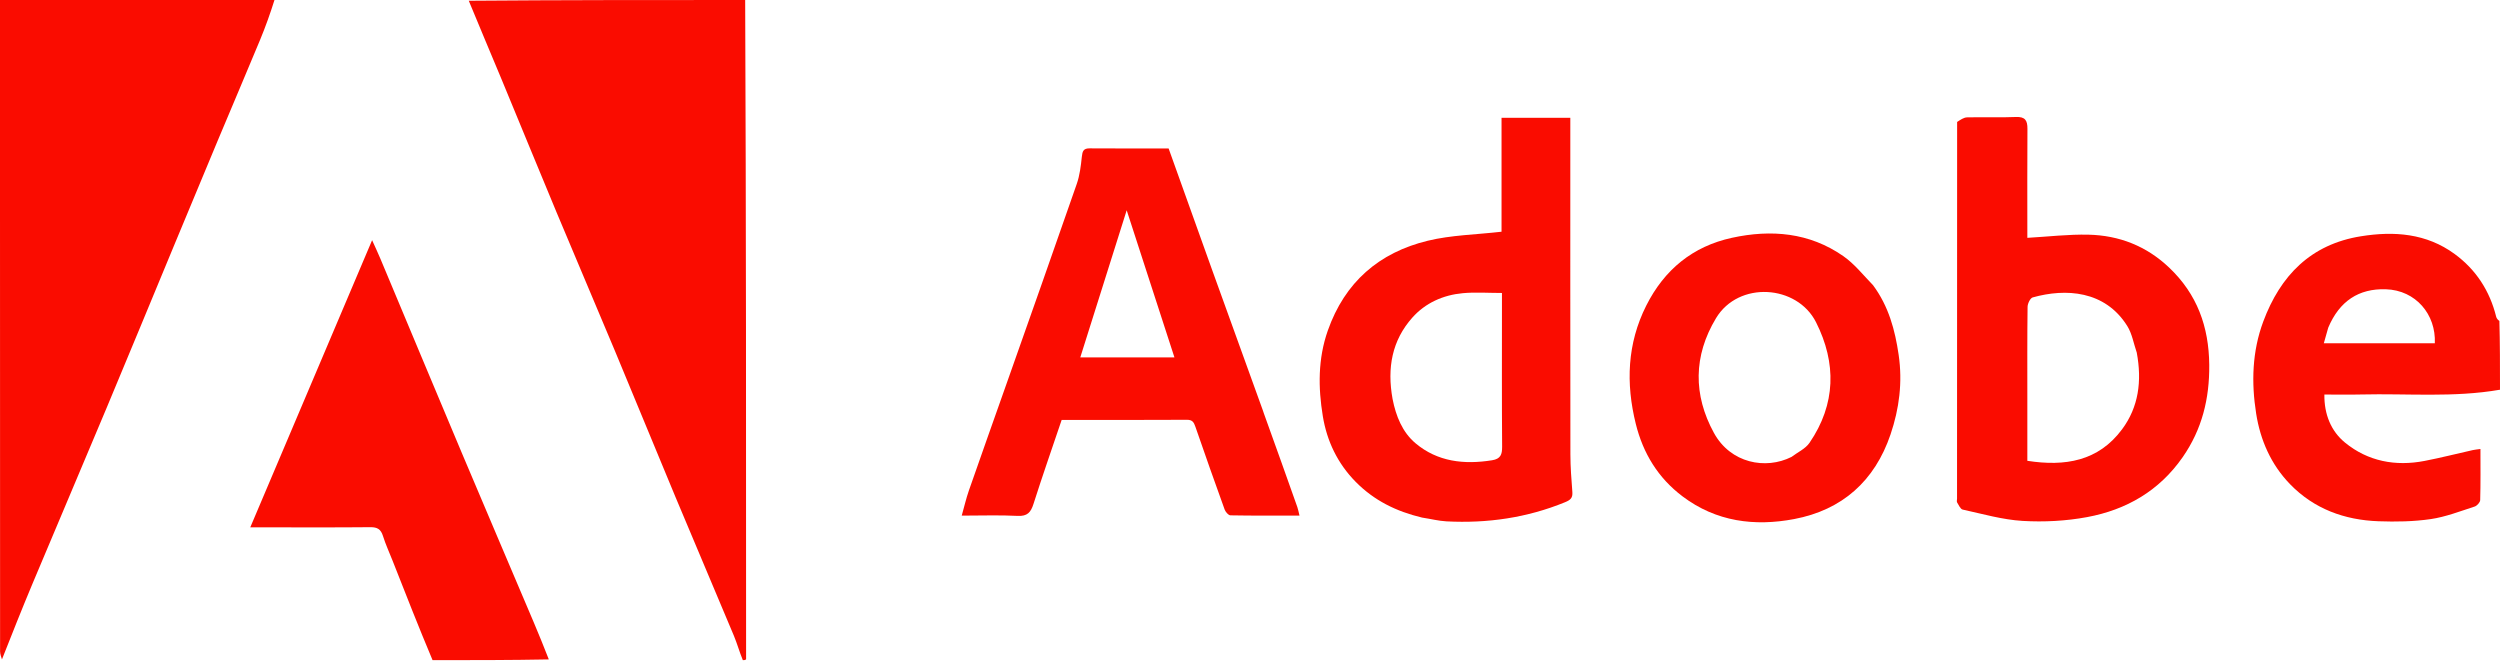 <svg width="300" height="80" viewBox="0 0 300 80" fill="none" xmlns="http://www.w3.org/2000/svg">
<path d="M89.141 79.219C88.735 78.245 88.466 77.247 88.071 76.301C85.746 70.739 83.377 65.195 81.053 59.632C78.613 53.791 76.223 47.929 73.783 42.088C71.46 36.525 69.085 30.983 66.762 25.42C64.543 20.107 62.37 14.774 60.162 9.456C58.875 6.357 57.558 3.271 56.252 0.089C67.271 0 78.291 0 89.421 0C89.532 26.333 89.532 52.666 89.532 79.109C89.427 79.219 89.323 79.219 89.141 79.219Z" fill="#FA0C00"/>
<path d="M32.937 0C32.436 1.597 31.863 3.21 31.208 4.789C29.526 8.842 27.8 12.877 26.105 16.924C24.366 21.076 22.641 25.233 20.915 29.39C18.208 35.908 15.523 42.434 12.796 48.943C9.848 55.982 6.853 63.001 3.901 70.039C2.649 73.025 1.455 76.037 0.235 79.128C0.156 78.868 0.01 78.516 0.01 78.165C-0.001 60.096 4.91944e-05 42.026 4.91944e-05 23.957C4.91944e-05 15.995 4.91944e-05 8.034 4.91944e-05 2.37487e-07C10.942 2.37487e-07 21.885 2.34375e-07 32.937 0Z" fill="#FA0C00"/>
<path d="M51.907 79.219C50.237 75.245 48.677 71.27 47.115 67.297C46.725 66.302 46.272 65.328 45.954 64.311C45.702 63.508 45.279 63.254 44.441 63.262C40.144 63.304 35.847 63.281 31.55 63.281C31.132 63.281 30.713 63.281 30.032 63.281C34.922 51.756 39.73 40.424 44.653 28.822C45.054 29.715 45.358 30.357 45.632 31.011C48.896 38.793 52.142 46.581 55.42 54.357C58.284 61.148 61.184 67.924 64.062 74.71C64.672 76.148 65.258 77.597 65.858 79.13C61.245 79.219 56.631 79.219 51.907 79.219Z" fill="#FA0C00"/>
<path d="M300 46.765C294.466 47.731 288.892 47.202 283.338 47.338C281.901 47.374 280.463 47.344 278.925 47.344C278.894 49.719 279.726 51.742 281.403 53.113C284.15 55.36 287.451 55.987 290.943 55.311C292.884 54.936 294.803 54.445 296.733 54.012C296.991 53.954 297.258 53.934 297.654 53.878C297.654 55.973 297.68 57.992 297.623 60.01C297.615 60.283 297.24 60.696 296.952 60.788C295.215 61.347 293.483 62.029 291.694 62.291C289.634 62.592 287.513 62.626 285.427 62.551C281.347 62.405 277.68 61.074 274.793 58.088C272.523 55.74 271.243 52.83 270.74 49.638C270.151 45.907 270.254 42.175 271.591 38.586C273.644 33.075 277.283 29.318 283.314 28.352C287.309 27.711 291.175 28.004 294.555 30.477C297.115 32.351 298.772 34.901 299.54 38.004C299.592 38.211 299.745 38.393 299.926 38.512C300 41.177 300 43.916 300 46.765ZM279.387 39.324C279.216 39.928 279.045 40.531 278.859 41.189C283.399 41.189 287.791 41.189 292.18 41.189C292.328 37.744 289.906 34.823 286.293 34.711C283.054 34.612 280.734 36.124 279.387 39.324Z" fill="#FA0C00"/>
<path d="M234.855 14.635C235.259 14.371 235.653 14.093 236.053 14.084C238.004 14.037 239.96 14.123 241.908 14.039C243.026 13.991 243.3 14.462 243.293 15.46C243.265 19.482 243.281 23.503 243.281 27.524C243.281 27.942 243.281 28.359 243.281 28.541C245.811 28.398 248.227 28.104 250.634 28.162C254.307 28.25 257.562 29.519 260.288 32.102C263.656 35.294 265.066 39.197 265.11 43.782C265.148 47.831 264.247 51.516 261.92 54.862C259.11 58.904 255.157 61.179 250.449 62.053C247.924 62.523 245.279 62.66 242.714 62.509C240.298 62.366 237.911 61.671 235.526 61.151C235.251 61.091 235.048 60.611 234.856 60.299C234.786 60.186 234.844 59.993 234.844 59.837C234.845 44.806 234.846 29.775 234.855 14.635ZM256.411 42.31C256.04 41.238 255.854 40.049 255.267 39.112C252.594 34.852 247.89 34.581 243.925 35.689C243.628 35.772 243.314 36.428 243.309 36.822C243.262 40.528 243.281 44.234 243.281 47.94C243.281 50.353 243.281 52.766 243.281 55.297C247.795 56.001 251.809 55.349 254.654 51.509C256.624 48.852 257.053 45.755 256.411 42.31Z" fill="#FA0C00"/>
<path d="M170.648 62.11C167.55 61.372 164.888 60.059 162.686 57.825C160.504 55.612 159.227 52.922 158.739 49.948C158.175 46.517 158.145 43.062 159.336 39.671C161.378 33.86 165.484 30.307 171.332 28.888C174.15 28.205 177.124 28.159 180.184 27.806C180.184 23.455 180.184 18.834 180.184 14.139C182.978 14.139 185.645 14.139 188.438 14.139C188.438 14.622 188.438 15.078 188.438 15.535C188.438 28.534 188.43 41.532 188.448 54.531C188.45 56.039 188.569 57.548 188.683 59.052C188.736 59.754 188.452 60.002 187.807 60.266C183.235 62.14 178.48 62.818 173.577 62.563C172.629 62.513 171.691 62.268 170.648 62.11ZM167.11 47.886C167.51 49.922 168.28 51.859 169.858 53.188C172.509 55.419 175.695 55.768 179.041 55.233C180.08 55.067 180.262 54.54 180.255 53.59C180.213 48.054 180.234 42.518 180.234 36.981C180.234 36.481 180.234 35.98 180.234 35.157C178.597 35.157 177.049 35.041 175.524 35.183C173.17 35.403 171.036 36.358 169.471 38.123C167.051 40.851 166.428 44.13 167.11 47.886Z" fill="#FA0C00"/>
<path d="M151.804 49.998C153.131 53.669 154.41 57.261 155.682 60.855C155.781 61.135 155.829 61.432 155.939 61.872C153.091 61.872 150.369 61.891 147.649 61.841C147.408 61.836 147.061 61.43 146.956 61.141C145.762 57.841 144.595 54.531 143.449 51.214C143.268 50.691 143.102 50.371 142.439 50.375C137.443 50.405 132.448 50.391 127.399 50.391C126.26 53.764 125.092 57.101 124.02 60.469C123.695 61.489 123.281 61.967 122.113 61.907C119.976 61.796 117.83 61.875 115.407 61.875C115.717 60.778 115.939 59.802 116.267 58.862C117.773 54.54 119.31 50.229 120.832 45.913C123.635 37.965 126.453 30.023 129.215 22.061C129.573 21.03 129.705 19.904 129.82 18.81C129.889 18.161 130 17.798 130.75 17.803C133.909 17.827 137.07 17.813 140.233 17.813C141.982 22.697 143.708 27.537 145.448 32.372C147.475 38.004 149.515 43.632 151.548 49.262C151.626 49.478 151.686 49.699 151.804 49.998ZM137.692 42.891C138.731 42.891 139.769 42.891 140.934 42.891C138.99 36.9 137.099 31.072 135.203 25.231C133.335 31.152 131.498 36.979 129.633 42.891C132.313 42.891 134.886 42.891 137.692 42.891Z" fill="#FA0C00"/>
<path d="M224.768 34.227C226.644 36.765 227.404 39.599 227.841 42.599C228.318 45.882 227.911 49.04 226.865 52.129C224.969 57.723 221.057 61.199 215.295 62.289C210.544 63.188 205.944 62.609 201.913 59.571C198.97 57.353 197.17 54.4 196.294 50.863C195.09 45.995 195.258 41.234 197.55 36.672C199.714 32.367 203.124 29.561 207.833 28.536C212.54 27.511 217.123 27.899 221.191 30.73C222.525 31.658 223.573 32.994 224.768 34.227ZM214.982 54.83C215.713 54.273 216.651 53.857 217.143 53.137C220.31 48.503 220.389 43.57 217.929 38.679C215.65 34.148 208.629 33.685 205.921 38.183C203.199 42.705 203.179 47.399 205.671 51.95C207.666 55.593 211.877 56.392 214.982 54.83Z" fill="#FA0C00"/>
</svg>

